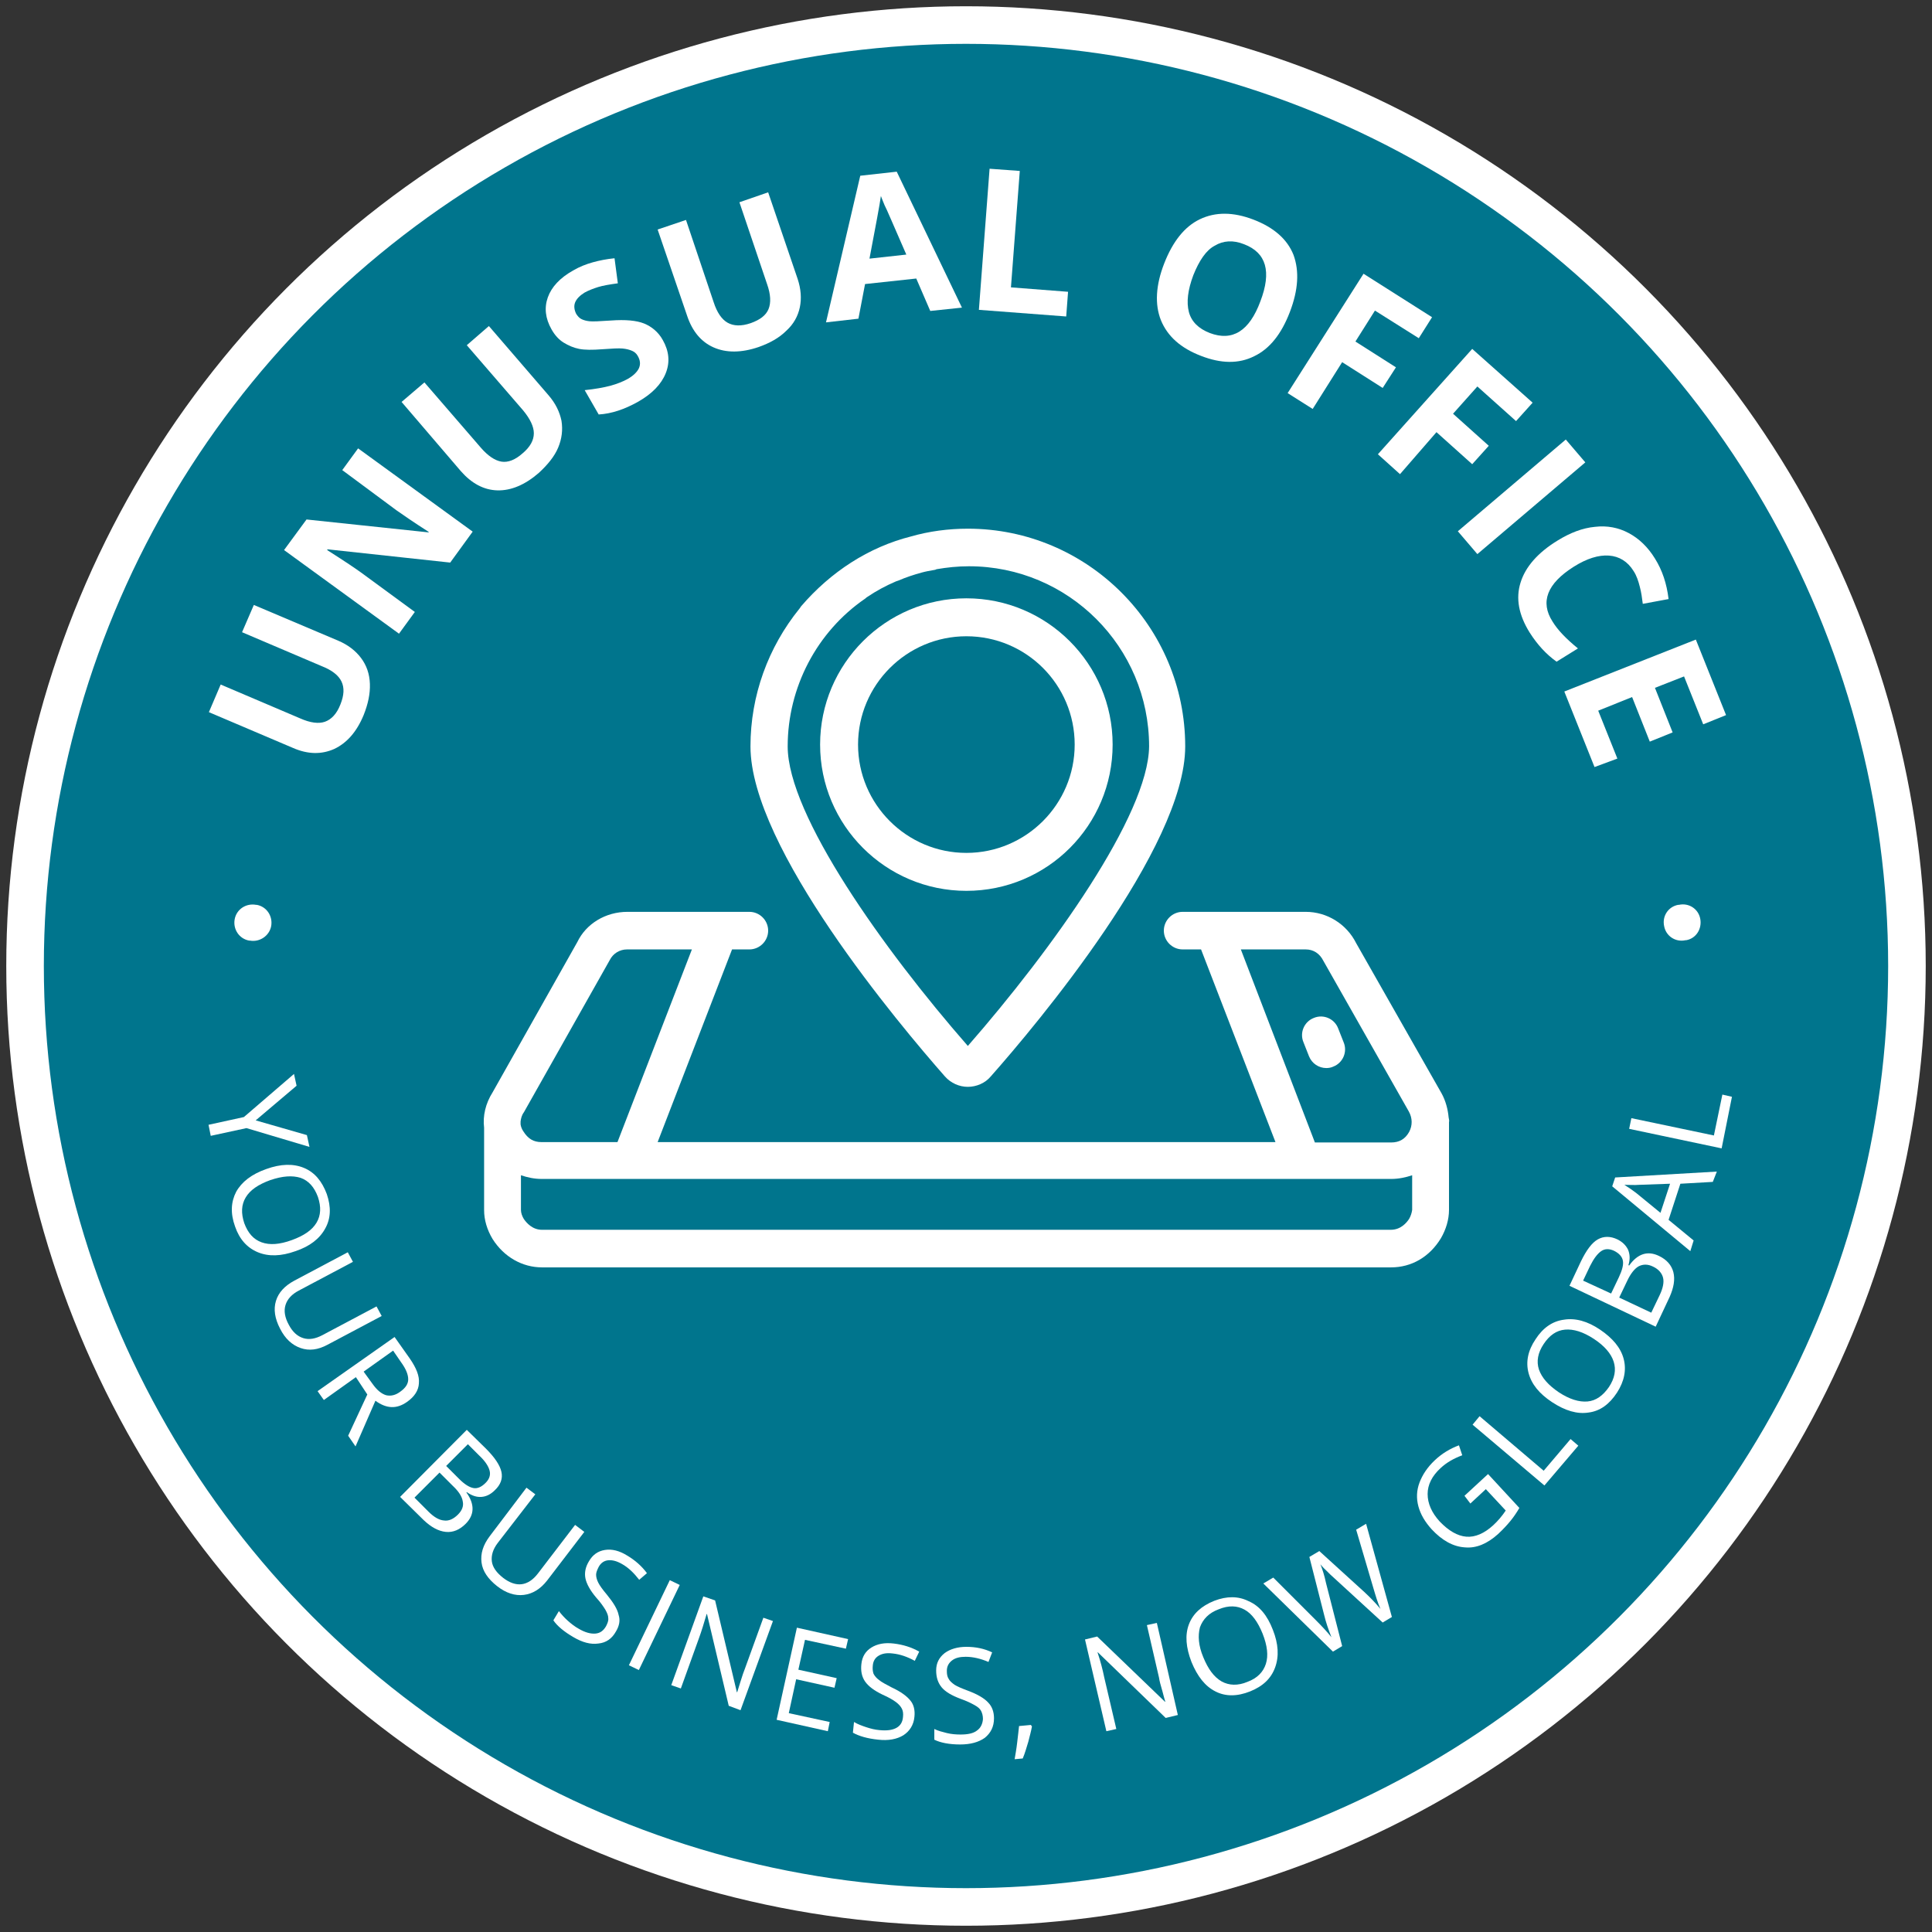 <?xml version="1.0" encoding="utf-8"?>
<!-- Generator: Adobe Illustrator 26.2.1, SVG Export Plug-In . SVG Version: 6.00 Build 0)  -->
<svg version="1.1" id="Layer_1" xmlns="http://www.w3.org/2000/svg" xmlns:xlink="http://www.w3.org/1999/xlink" x="0px" y="0px"
	 viewBox="0 0 524.4 524.4" style="enable-background:new 0 0 524.4 524.4;" xml:space="preserve">
<rect x="0" y="0" width="524.4" height="524.4" fill="#333333" stroke="none"/>
<style type="text/css">
	.st0{fill:#FFFFFF;}
	.st1{fill:#00758D;}
	.st2{enable-background:new    ;}
</style>
<g id="a_00000135670062356463355070000010280079983316284827_">
</g>
<g id="b_00000080165104160645750820000005082977958957577097_">
</g>
<g>
	<circle class="st0" cx="262.2" cy="262.2" r="260.5"/>
	<circle class="st1" cx="262.2" cy="262.2" r="250.3"/>
	<g class="st2">
		<path class="st0" d="M68.9,164.2l22.9,9.7c2.6,1.1,4.7,2.7,6.2,4.7c1.5,2,2.3,4.3,2.4,7c0.1,2.7-0.5,5.5-1.7,8.5
			c-1.9,4.6-4.6,7.6-8,9.2c-3.4,1.5-7.1,1.5-11.2-0.3l-22.8-9.7l3.2-7.5l21.6,9.2c2.7,1.2,5,1.5,6.7,0.9c1.7-0.6,3.2-2.1,4.2-4.7
			c1-2.5,1.1-4.5,0.3-6.2c-0.8-1.7-2.6-3.1-5.4-4.2l-21.6-9.2L68.9,164.2z"/>
	</g>
	<g class="st2">
		<path class="st0" d="M128.3,144.3l-6.1,8.4l-33.3-3.6l-0.1,0.2c4.4,2.8,7.4,4.8,9.2,6.1l14.6,10.7l-4.3,5.9l-31.2-22.7l6.1-8.3
			l33.1,3.5l0.1-0.1c-4.2-2.7-7.1-4.7-8.8-5.9l-14.7-10.9l4.3-5.9L128.3,144.3z"/>
	</g>
	<g class="st2">
		<path class="st0" d="M132.7,88.5l16.2,18.8c1.9,2.2,3,4.5,3.5,6.9c0.4,2.5,0.1,4.9-0.9,7.3c-1,2.4-2.9,4.7-5.3,6.9
			c-3.7,3.2-7.5,4.8-11.2,4.7c-3.7-0.1-7-1.9-9.9-5.2L109,109.1l6.2-5.3l15.3,17.7c1.9,2.2,3.8,3.5,5.6,3.8c1.8,0.3,3.8-0.5,5.8-2.3
			c2-1.7,3-3.5,3-5.4c0-1.8-1-3.9-2.9-6.2l-15.3-17.7L132.7,88.5z"/>
	</g>
	<g class="st2">
		<path class="st0" d="M179.9,92.3c1.7,3,2,6,0.8,9c-1.2,3-3.7,5.6-7.6,7.8c-3.6,2-7.1,3.2-10.6,3.4l-3.8-6.6c2.8-0.3,5.1-0.7,7-1.2
			c1.8-0.5,3.3-1.1,4.6-1.8c1.6-0.9,2.6-1.9,3.1-2.9c0.5-1.1,0.4-2.2-0.3-3.4c-0.4-0.7-0.9-1.1-1.6-1.4c-0.7-0.3-1.5-0.5-2.5-0.6
			c-1-0.1-2.9,0-5.6,0.2c-2.6,0.2-4.7,0.2-6.2-0.1c-1.5-0.3-2.9-0.9-4.2-1.7c-1.3-0.8-2.4-2-3.3-3.6c-1.7-3-2-5.9-1-8.7
			c1-2.8,3.3-5.3,6.9-7.3c1.7-1,3.5-1.7,5.3-2.2s3.8-0.9,5.9-1.1l0.9,6.8c-2.2,0.3-4,0.6-5.3,1c-1.3,0.4-2.6,0.9-3.7,1.5
			c-1.3,0.8-2.2,1.7-2.6,2.7c-0.4,1-0.2,2.1,0.3,3.1c0.4,0.6,0.8,1.1,1.4,1.4c0.6,0.3,1.3,0.5,2.2,0.6c0.9,0.1,2.8,0,5.8-0.2
			c4-0.3,7,0,9,0.8C176.8,88.6,178.7,90.1,179.9,92.3z"/>
	</g>
	<g class="st2">
		<path class="st0" d="M208.5,52.2l8,23.5c0.9,2.7,1.1,5.3,0.6,7.7c-0.5,2.4-1.7,4.6-3.7,6.4c-1.9,1.9-4.4,3.3-7.5,4.4
			c-4.7,1.6-8.8,1.6-12.2,0.1c-3.4-1.5-5.8-4.4-7.2-8.6l-8-23.4l7.7-2.6l7.5,22.3c0.9,2.8,2.2,4.7,3.8,5.6c1.6,0.9,3.7,1,6.3,0.1
			c2.5-0.9,4.1-2.1,4.8-3.8c0.7-1.7,0.6-4-0.4-6.8l-7.5-22.2L208.5,52.2z"/>
	</g>
	<g class="st2">
		<path class="st0" d="M252.5,84.4l-3.8-8.8l-13.9,1.5l-1.8,9.4l-8.8,1l9.3-39.8l9.9-1.1l17.7,36.9L252.5,84.4z M246,69.1
			c-3.5-8-5.4-12.5-5.9-13.4c-0.4-1-0.8-1.9-1-2.5c-0.3,2.3-1.4,8-3.1,17L246,69.1z"/>
	</g>
	<g class="st2">
		<path class="st0" d="M265.7,84.1l2.9-38.3l8.2,0.6l-2.4,31.6l15.5,1.2l-0.5,6.7L265.7,84.1z"/>
	</g>
	<g class="st2">
		<path class="st0" d="M350.1,84.7c-2.3,6-5.5,10-9.7,12c-4.2,2.1-9,2-14.4-0.1c-5.5-2.1-9.1-5.3-10.9-9.7
			c-1.7-4.3-1.4-9.5,0.9-15.4s5.5-10,9.7-12c4.2-2,9-2,14.5,0.1c5.5,2.1,9.2,5.3,10.9,9.6C352.7,73.6,352.4,78.7,350.1,84.7z
			 M323.9,74.7c-1.5,4-1.9,7.3-1.2,10c0.7,2.6,2.6,4.5,5.7,5.7c6.1,2.3,10.7-0.5,13.7-8.6c3.1-8.1,1.6-13.2-4.4-15.5
			c-3-1.2-5.7-1-8,0.4C327.4,67.9,325.5,70.7,323.9,74.7z"/>
	</g>
	<g class="st2">
		<path class="st0" d="M356.3,111l-6.8-4.3l20.6-32.4l18.6,11.8l-3.6,5.7l-11.9-7.5l-5.3,8.4l11,7l-3.6,5.6l-11-7L356.3,111z"/>
	</g>
	<g class="st2">
		<path class="st0" d="M380,128.7l-6-5.4l25.6-28.6l16.4,14.6l-4.5,5l-10.5-9.4l-6.6,7.4l9.7,8.7l-4.5,5l-9.7-8.7L380,128.7z"/>
	</g>
	<g class="st2">
		<path class="st0" d="M395.7,144.2l29.3-24.9l5.3,6.2L401,150.4L395.7,144.2z"/>
	</g>
	<g class="st2">
		<path class="st0" d="M443.4,155c-1.6-2.6-3.9-4-6.7-4.2c-2.8-0.2-6,0.8-9.5,3c-7.3,4.6-9.2,9.6-5.8,14.9c1.4,2.3,3.7,4.7,6.9,7.3
			l-5.8,3.6c-2.8-2-5.2-4.6-7.3-7.9c-3-4.8-3.8-9.3-2.5-13.5c1.3-4.3,4.7-8.2,10.1-11.5c3.4-2.1,6.8-3.4,10.1-3.7
			c3.3-0.4,6.4,0.2,9.2,1.7c2.8,1.5,5.2,3.8,7.1,6.9c2,3.2,3.2,6.8,3.7,11l-7,1.3c-0.2-1.6-0.4-3.1-0.8-4.6
			C444.7,157.7,444.2,156.2,443.4,155z"/>
	</g>
	<g class="st2">
		<path class="st0" d="M432.8,208.2l-8.2-20.5l35.7-14.1l8.2,20.5l-6.2,2.5l-5.2-13l-7.9,3.1l4.8,12.1l-6.2,2.5l-4.8-12.1l-9.2,3.7
			l5.2,13L432.8,208.2z"/>
	</g>
	<path class="st0" d="M67.8,255.3h-0.2c-2.7-0.5-4.4-3.1-3.9-5.8c0.5-2.7,3.1-4.4,5.8-3.9h0.2c2.7,0.5,4.4,3.1,3.9,5.8
		C73.1,254,70.5,255.8,67.8,255.3z"/>
	<path class="st0" d="M457.7,255.2h-0.2c-2.7,0.6-5.3-1.1-5.8-3.8c-0.6-2.7,1.1-5.3,3.8-5.8h0.2c2.7-0.6,5.3,1.1,5.8,3.8
		C462,252.1,460.4,254.7,457.7,255.2z"/>
	<path class="st0" d="M262.3,241.8c-21.9,0-39.7-17.8-39.7-39.7s17.8-39.7,39.7-39.7s39.7,17.8,39.7,39.7S284.3,241.8,262.3,241.8z
		 M262.3,172.7c-16.2,0-29.4,13.2-29.4,29.4s13.2,29.4,29.4,29.4s29.4-13.2,29.4-29.4S278.6,172.7,262.3,172.7z"/>
	<path class="st0" d="M262.7,143.5c-5.3,0-10.5,0.7-15.4,2.1c-11.5,2.9-21.8,9.6-29.8,18.9c-0.2,0.2-0.3,0.5-0.5,0.7
		c-8.5,10.5-13.3,23.6-13.3,37.4c0,27.5,40.4,75.5,52.8,89.6c1.6,1.8,3.9,2.8,6.2,2.8s4.7-1,6.2-2.8c12.4-14,52.8-62.1,52.8-89.6
		C321.7,170,295.2,143.5,262.7,143.5z M262.7,283.9c-22.9-26.2-48.9-62.7-48.9-81.3c0-16,7.9-31.1,21-40.1c0.2-0.1,0.3-0.3,0.5-0.4
		c2.5-1.7,5.1-3.1,7.9-4.3c0.2-0.1,0.4-0.1,0.6-0.2c2.1-0.9,4.2-1.6,6.4-2.2c1.1-0.3,2.2-0.5,3.4-0.7c0.2,0,0.4-0.1,0.6-0.2
		c2.9-0.5,5.8-0.8,8.8-0.8c27,0,48.9,21.9,48.9,48.9C311.7,221.2,285.6,257.7,262.7,283.9L262.7,283.9z"/>
	<g>
		<path class="st0" d="M363.2,279.1c-1-2.6-4-3.9-6.6-2.8c-2.6,1-3.9,4-2.8,6.6l1.5,3.8c0.8,2,2.7,3.2,4.7,3.2
			c0.6,0,1.3-0.1,1.9-0.4c2.6-1,3.9-4,2.8-6.6L363.2,279.1z"/>
		<path class="st0" d="M393.2,303.3c-0.2-2.2-0.8-4.5-1.9-6.5L368.1,256c-2.6-5.2-7.9-8.5-13.7-8.5h-24.8l0,0H321
			c-2.8,0-5.1,2.3-5.1,5.1s2.3,5.1,5.1,5.1h5l20.2,52.3H178.5l20.2-52.3h4.7c2.8,0,5.1-2.3,5.1-5.1s-2.3-5.1-5.1-5.1h-8.3l0,0h-24.8
			c-5.9,0-11.2,3.2-13.6,8.2l-23,40.8c-1.9,3-2.7,6.4-2.3,9.6v22.4c0,2.6,0.8,5.3,2.3,7.8c3.1,4.9,8.1,7.7,13.4,7.7h230.5
			c5.5,0,10.4-2.8,13.5-7.9c1.4-2.4,2.2-5.1,2.2-7.7v-23.8C393.4,304.2,393.3,303.8,393.2,303.3L393.2,303.3z M336.8,257.7h17.6
			c2.1,0,3.8,1.1,4.8,3.1l23.2,40.9c1,1.8,1,3.8,0.1,5.5c-1.1,2-2.7,2.9-4.9,2.9h-20.7L336.8,257.7L336.8,257.7z M165.5,260.6
			c0.9-1.8,2.7-2.9,4.7-2.9h17.6L167.6,310H147c-2.2,0-3.7-0.9-5-3c-0.4-0.6-0.6-1.2-0.7-1.8v-0.5c0-0.1,0-0.2,0-0.3
			c0.1-0.8,0.3-1.7,0.9-2.5L165.5,260.6L165.5,260.6z M382.5,330.8c-0.7,1.1-2.3,3-5,3H147.1c-2.6,0-4.2-1.9-4.9-2.9
			c-0.5-0.8-0.8-1.7-0.8-2.5V319c1.8,0.6,3.6,1,5.7,1h230.5c2,0,3.9-0.4,5.7-1v9.4C383.2,329.2,382.9,330.1,382.5,330.8z"/>
	</g>
	<g id="d">
		<g class="st2">
			<path class="st0" d="M69.4,304.1l13.9,4l0.7,3.2l-17.1-5.1l-9.7,2.1l-0.6-3l9.6-2.1l13.6-11.7l0.7,3.2L69.4,304.1z"/>
		</g>
		<g class="st2">
			<path class="st0" d="M80.2,339.6c-3.9,1.4-7.3,1.5-10.2,0.3c-2.9-1.2-5-3.5-6.2-7c-1.3-3.6-1.1-6.7,0.3-9.4
				c1.5-2.7,4.2-4.8,8.2-6.2c3.9-1.4,7.3-1.5,10.2-0.3s4.9,3.6,6.2,7.1c1.2,3.5,1.1,6.6-0.4,9.3C86.8,336.2,84.1,338.3,80.2,339.6z
				 M73.4,320.3c-3.3,1.2-5.5,2.7-6.7,4.7c-1.2,2-1.3,4.3-0.4,7c1,2.7,2.5,4.4,4.7,5.2c2.2,0.8,4.9,0.6,8.2-0.6
				c3.3-1.2,5.5-2.7,6.7-4.7c1.2-2,1.3-4.3,0.4-7c-1-2.7-2.5-4.4-4.7-5.2C79.3,319,76.7,319.2,73.4,320.3z"/>
		</g>
		<g class="st2">
			<path class="st0" d="M103.6,357.2L88.9,365c-2.6,1.4-5,1.7-7.3,0.9s-4.2-2.5-5.6-5.3c-1.4-2.7-1.8-5.2-1.1-7.5
				c0.7-2.3,2.4-4.1,5-5.5l14.5-7.7l1.4,2.6l-14.7,7.8c-1.9,1-3.1,2.3-3.6,3.9c-0.5,1.6-0.2,3.4,0.9,5.4c1,1.9,2.3,3.1,3.9,3.6
				s3.3,0.2,5.2-0.8l14.7-7.8L103.6,357.2z"/>
		</g>
		<g class="st2">
			<path class="st0" d="M96.6,373.8l-8.7,6.2l-1.7-2.4l20.9-14.7l4.1,5.8c1.8,2.6,2.7,4.8,2.5,6.8c-0.1,1.9-1.2,3.6-3.2,5
				c-2.8,2-5.6,1.9-8.6-0.3l-5.4,12.4l-2-2.9l5.2-11.2L96.6,373.8z M98.7,372.3l2.4,3.3c1.2,1.7,2.4,2.7,3.7,3.1
				c1.3,0.3,2.6,0,3.9-1c1.4-1,2.1-2.1,2.1-3.3c0-1.3-0.6-2.8-1.9-4.6l-2.2-3.2L98.7,372.3z"/>
		</g>
		<g class="st2">
			<path class="st0" d="M126.7,388.1l5.2,5.1c2.4,2.4,3.8,4.5,4.2,6.3s-0.2,3.5-1.8,5c-1.1,1.1-2.3,1.7-3.6,1.8s-2.6-0.3-4-1.3
				l-0.1,0.1c2.3,3.2,2.2,6.1-0.2,8.5c-1.6,1.6-3.4,2.4-5.4,2.2c-2-0.2-4-1.3-6-3.2l-6.4-6.3L126.7,388.1z M119.3,399.7l-6.8,6.8
				l3.8,3.8c1.5,1.5,2.9,2.3,4.2,2.4c1.3,0.2,2.6-0.4,3.8-1.6c1.1-1.1,1.6-2.3,1.3-3.6c-0.2-1.3-1.1-2.7-2.7-4.2L119.3,399.7z
				 M121.1,397.9l3.5,3.5c1.5,1.5,2.8,2.3,3.9,2.5c1.1,0.2,2.2-0.3,3.3-1.4c1-1,1.4-2.1,1.1-3.3c-0.3-1.2-1.2-2.6-2.8-4.1l-3.1-3.1
				L121.1,397.9z"/>
		</g>
		<g class="st2">
			<path class="st0" d="M158.6,415.8l-10.1,13.2c-1.8,2.3-3.9,3.6-6.3,3.9c-2.4,0.3-4.9-0.5-7.3-2.4c-2.4-1.9-3.9-4-4.2-6.4
				c-0.3-2.4,0.4-4.7,2.2-7.1l10-13.2l2.4,1.8l-10.2,13.2c-1.3,1.7-1.8,3.4-1.6,5c0.2,1.6,1.3,3.1,3.1,4.5c1.7,1.3,3.4,1.9,5,1.7
				c1.6-0.2,3.1-1.2,4.4-2.9l10.1-13.2L158.6,415.8z"/>
		</g>
		<g class="st2">
			<path class="st0" d="M167.2,442.8c-1.1,2-2.7,3.1-4.8,3.3c-2.1,0.3-4.3-0.3-6.7-1.7c-2.6-1.5-4.5-3.1-5.5-4.6l1.5-2.5
				c0.7,0.9,1.5,1.8,2.4,2.6s1.9,1.6,3,2.2c1.7,1,3.2,1.4,4.5,1.3c1.3-0.1,2.2-0.8,2.9-2c0.4-0.8,0.7-1.5,0.6-2.2
				c0-0.7-0.3-1.4-0.8-2.3c-0.5-0.8-1.3-2-2.5-3.3c-1.6-1.9-2.6-3.7-2.9-5.2s0-3.1,1-4.7c1-1.7,2.4-2.7,4.3-3c1.9-0.3,3.9,0.2,6,1.5
				c2.2,1.3,4,2.9,5.4,4.8l-2.1,1.8c-1.4-1.8-2.9-3.3-4.7-4.3c-1.4-0.8-2.6-1.1-3.7-1c-1.1,0.1-2,0.7-2.6,1.8
				c-0.4,0.8-0.7,1.5-0.7,2.1c0,0.7,0.2,1.4,0.6,2.2c0.4,0.8,1.2,1.9,2.3,3.2c1.8,2.2,2.9,4,3.2,5.5
				C168.4,439.8,168.1,441.3,167.2,442.8z"/>
		</g>
		<g class="st2">
			<path class="st0" d="M170.7,452l11.1-23.1l2.7,1.3l-11.1,23.1L170.7,452z"/>
		</g>
		<g class="st2">
			<path class="st0" d="M201,464.2l-3.2-1.2l-5.9-24.9h-0.1c-0.7,2.4-1.4,4.7-2.1,6.6l-4.9,13.6l-2.6-0.9l8.7-24.1l3.2,1.1l5.9,24.9
				h0.1c0.1-0.3,0.4-1.3,0.9-2.9s0.9-2.8,1.2-3.5l5-13.8l2.6,0.9L201,464.2z"/>
		</g>
		<g class="st2">
			<path class="st0" d="M224.7,469.9l-13.9-3.1l5.5-25l13.9,3.1l-0.6,2.6l-11.1-2.4l-1.8,8.1l10.4,2.3l-0.6,2.6l-10.4-2.3l-2,9.2
				l11.1,2.4L224.7,469.9z"/>
		</g>
		<g class="st2">
			<path class="st0" d="M248.2,466c-0.2,2.2-1.3,3.9-3,5c-1.8,1.1-4.1,1.5-6.8,1.2c-3-0.3-5.3-1-6.9-1.9l0.3-2.9
				c1,0.6,2.1,1,3.3,1.4c1.2,0.4,2.4,0.7,3.6,0.8c2,0.2,3.5,0,4.6-0.6c1.1-0.6,1.7-1.6,1.8-3c0.1-0.9,0-1.6-0.3-2.2
				c-0.3-0.6-0.8-1.2-1.6-1.8c-0.8-0.6-2-1.3-3.6-2c-2.3-1.1-3.9-2.3-4.8-3.6c-0.9-1.3-1.2-2.9-1-4.7c0.2-2,1.1-3.5,2.7-4.5
				s3.6-1.4,6.1-1.1s4.8,1,6.9,2.2l-1.2,2.5c-2-1.1-4-1.8-6-2c-1.6-0.2-2.8,0-3.8,0.6c-1,0.6-1.5,1.5-1.6,2.7
				c-0.1,0.9,0,1.6,0.2,2.2c0.3,0.6,0.8,1.2,1.5,1.7c0.7,0.6,1.9,1.2,3.4,2c2.6,1.2,4.3,2.5,5.2,3.7
				C248,462.7,248.4,464.2,248.2,466z"/>
		</g>
		<g class="st2">
			<path class="st0" d="M269.8,466.4c0,2.3-0.9,4-2.5,5.3c-1.7,1.2-3.9,1.8-6.7,1.8c-3,0-5.4-0.5-7-1.3v-2.9c1,0.5,2.2,0.8,3.4,1.1
				c1.2,0.3,2.5,0.4,3.7,0.4c2,0,3.5-0.3,4.5-1.1c1-0.7,1.5-1.8,1.6-3.1c0-0.9-0.2-1.6-0.5-2.2c-0.3-0.6-0.9-1.1-1.8-1.6
				c-0.9-0.5-2.1-1.1-3.8-1.7c-2.4-0.9-4.1-1.9-5.1-3.1c-1-1.2-1.5-2.7-1.5-4.6c0-2,0.8-3.5,2.3-4.7c1.5-1.1,3.5-1.7,5.9-1.7
				c2.6,0,4.9,0.5,7,1.5l-1,2.6c-2.1-0.9-4.2-1.4-6.2-1.4c-1.6,0-2.8,0.3-3.7,1c-0.9,0.7-1.4,1.6-1.4,2.8c0,0.9,0.1,1.6,0.5,2.2
				c0.3,0.6,0.9,1.1,1.6,1.6c0.8,0.5,2,1,3.6,1.6c2.7,1,4.5,2.1,5.5,3.2C269.3,463.2,269.8,464.7,269.8,466.4z"/>
		</g>
		<g class="st2">
			<path class="st0" d="M279.8,468.2l0.3,0.4c-0.2,1.2-0.6,2.6-1,4.2c-0.5,1.6-0.9,3.1-1.5,4.5l-2.2,0.2c0.2-1.2,0.5-2.8,0.7-4.6
				c0.2-1.8,0.4-3.3,0.5-4.4L279.8,468.2z"/>
		</g>
		<g class="st2">
			<path class="st0" d="M319.7,465.5l-3.3,0.8L298,448.5h-0.1c0.8,2.4,1.4,4.7,1.8,6.7l3.3,14.1l-2.7,0.6l-5.8-24.9l3.3-0.8
				l18.4,17.7h0.1c-0.1-0.3-0.4-1.3-0.8-2.9c-0.5-1.7-0.8-2.8-0.9-3.6l-3.3-14.3l2.7-0.6L319.7,465.5z"/>
		</g>
		<g class="st2">
			<path class="st0" d="M345.5,442.4c1.5,3.8,1.7,7.2,0.6,10.2c-1.1,3-3.3,5.1-6.8,6.5c-3.5,1.4-6.7,1.4-9.4,0
				c-2.8-1.4-4.9-4.1-6.5-8c-1.5-3.9-1.8-7.3-0.7-10.2c1.1-2.9,3.4-5,6.9-6.4c3.4-1.3,6.5-1.3,9.3,0.1
				C341.9,435.9,344,438.5,345.5,442.4z M326.6,449.8c1.3,3.2,2.9,5.4,5,6.6c2,1.1,4.4,1.2,7,0.1c2.7-1,4.3-2.7,5-4.9
				c0.7-2.2,0.4-4.9-0.9-8.2c-1.3-3.2-2.9-5.4-4.9-6.5c-2-1.1-4.3-1.2-7-0.1c-2.7,1-4.3,2.7-5.1,4.9
				C325.1,444,325.3,446.7,326.6,449.8z"/>
		</g>
		<g class="st2">
			<path class="st0" d="M377.8,438.9l-2.5,1.5l-13.2-12.1c-0.6-0.5-1.3-1.2-2.2-2.1c-0.9-0.8-1.3-1.4-1.5-1.6c0.6,1.5,1.1,3.1,1.5,5
				l4.4,17.2l-2.5,1.5l-18.9-18.5l2.7-1.6l11.6,11.6c1.6,1.6,3,3.1,4.2,4.6c-0.8-2-1.5-4-2-6.1l-4-15.7l2.7-1.6l12.2,11.1
				c1.4,1.3,2.9,2.8,4.4,4.6c-0.7-1.5-1.3-3.5-2-5.9l-4.6-15.6l2.7-1.6L377.8,438.9z"/>
		</g>
		<g class="st2">
			<path class="st0" d="M397.5,406l6.4-5.9l8.5,9.2c-0.7,1.2-1.5,2.4-2.4,3.5c-0.9,1.1-2,2.3-3.4,3.6c-2.9,2.6-5.9,3.9-9,3.6
				c-3.2-0.2-6.2-1.9-9-4.9c-1.8-2-3-4-3.6-6.2s-0.5-4.4,0.3-6.5c0.8-2.1,2.1-4.1,4.1-6c2-1.9,4.2-3.2,6.6-4.1l0.9,2.7
				c-2.4,0.9-4.3,2-5.9,3.5c-2.3,2.1-3.5,4.5-3.5,7c0,2.6,1.1,5.1,3.3,7.5c2.4,2.5,4.8,3.9,7.2,4.1c2.4,0.2,4.9-0.9,7.3-3.1
				c1.3-1.2,2.4-2.5,3.4-4l-5.4-5.8l-4.2,3.9L397.5,406z"/>
		</g>
		<g class="st2">
			<path class="st0" d="M419.2,403.2l-19.5-16.5l1.9-2.3l17.4,14.8l7.3-8.6l2.1,1.8L419.2,403.2z"/>
		</g>
		<g class="st2">
			<path class="st0" d="M434.3,360.9c3.4,2.3,5.6,4.9,6.4,7.9s0.2,6.1-1.8,9.2c-2.1,3.2-4.6,5-7.7,5.4c-3.1,0.5-6.4-0.5-9.9-2.8
				s-5.6-4.9-6.4-7.9s-0.2-6.1,1.9-9.2c2-3.1,4.6-4.9,7.7-5.3C427.6,357.7,430.9,358.6,434.3,360.9z M423.1,377.9
				c2.9,1.9,5.5,2.7,7.8,2.5c2.3-0.2,4.2-1.6,5.8-3.9c1.6-2.4,2-4.7,1.3-6.9c-0.7-2.2-2.5-4.3-5.4-6.2c-2.9-1.9-5.5-2.7-7.8-2.5
				s-4.2,1.5-5.8,3.9c-1.6,2.4-2,4.7-1.3,6.9C418.5,374,420.3,376,423.1,377.9z"/>
		</g>
		<g class="st2">
			<path class="st0" d="M426,349l3.1-6.6c1.5-3.1,3-5.1,4.6-6c1.6-0.9,3.4-0.9,5.3,0c1.4,0.7,2.3,1.6,2.9,2.8
				c0.5,1.2,0.6,2.6,0.1,4.2l0.2,0.1c2.3-3.2,5-4.1,8.1-2.6c2.1,1,3.4,2.5,3.9,4.4c0.5,2,0.1,4.2-1,6.7l-3.8,8.1L426,349z
				 M437.3,351.1l2.1-4.4c0.9-1.9,1.3-3.4,1.1-4.5c-0.2-1.1-1-2-2.4-2.7c-1.3-0.6-2.5-0.6-3.5,0.1s-2,2-3,4l-1.9,4L437.3,351.1z
				 M439.5,352.2l8.7,4.1l2.3-4.8c0.9-1.9,1.2-3.5,0.9-4.7c-0.3-1.2-1.2-2.3-2.7-3c-1.4-0.7-2.7-0.7-3.9-0.1c-1.1,0.6-2.2,2-3.1,3.9
				L439.5,352.2z"/>
		</g>
		<g class="st2">
			<path class="st0" d="M464.9,320.8l-8.8,0.5l-3.2,9.8l6.8,5.6l-0.9,2.9l-21.2-17.6l0.8-2.4L466,318L464.9,320.8z M453.3,321.3
				l-8.5,0.3c-1.1,0.1-2.4,0-3.9,0c1,0.6,2,1.3,3.2,2.2l6.6,5.4L453.3,321.3z"/>
		</g>
		<g class="st2">
			<path class="st0" d="M467.3,311.7l-25.1-5.3l0.6-2.9l22.4,4.7l2.3-11.1l2.6,0.6L467.3,311.7z"/>
		</g>
	</g>
</g>
</svg>
